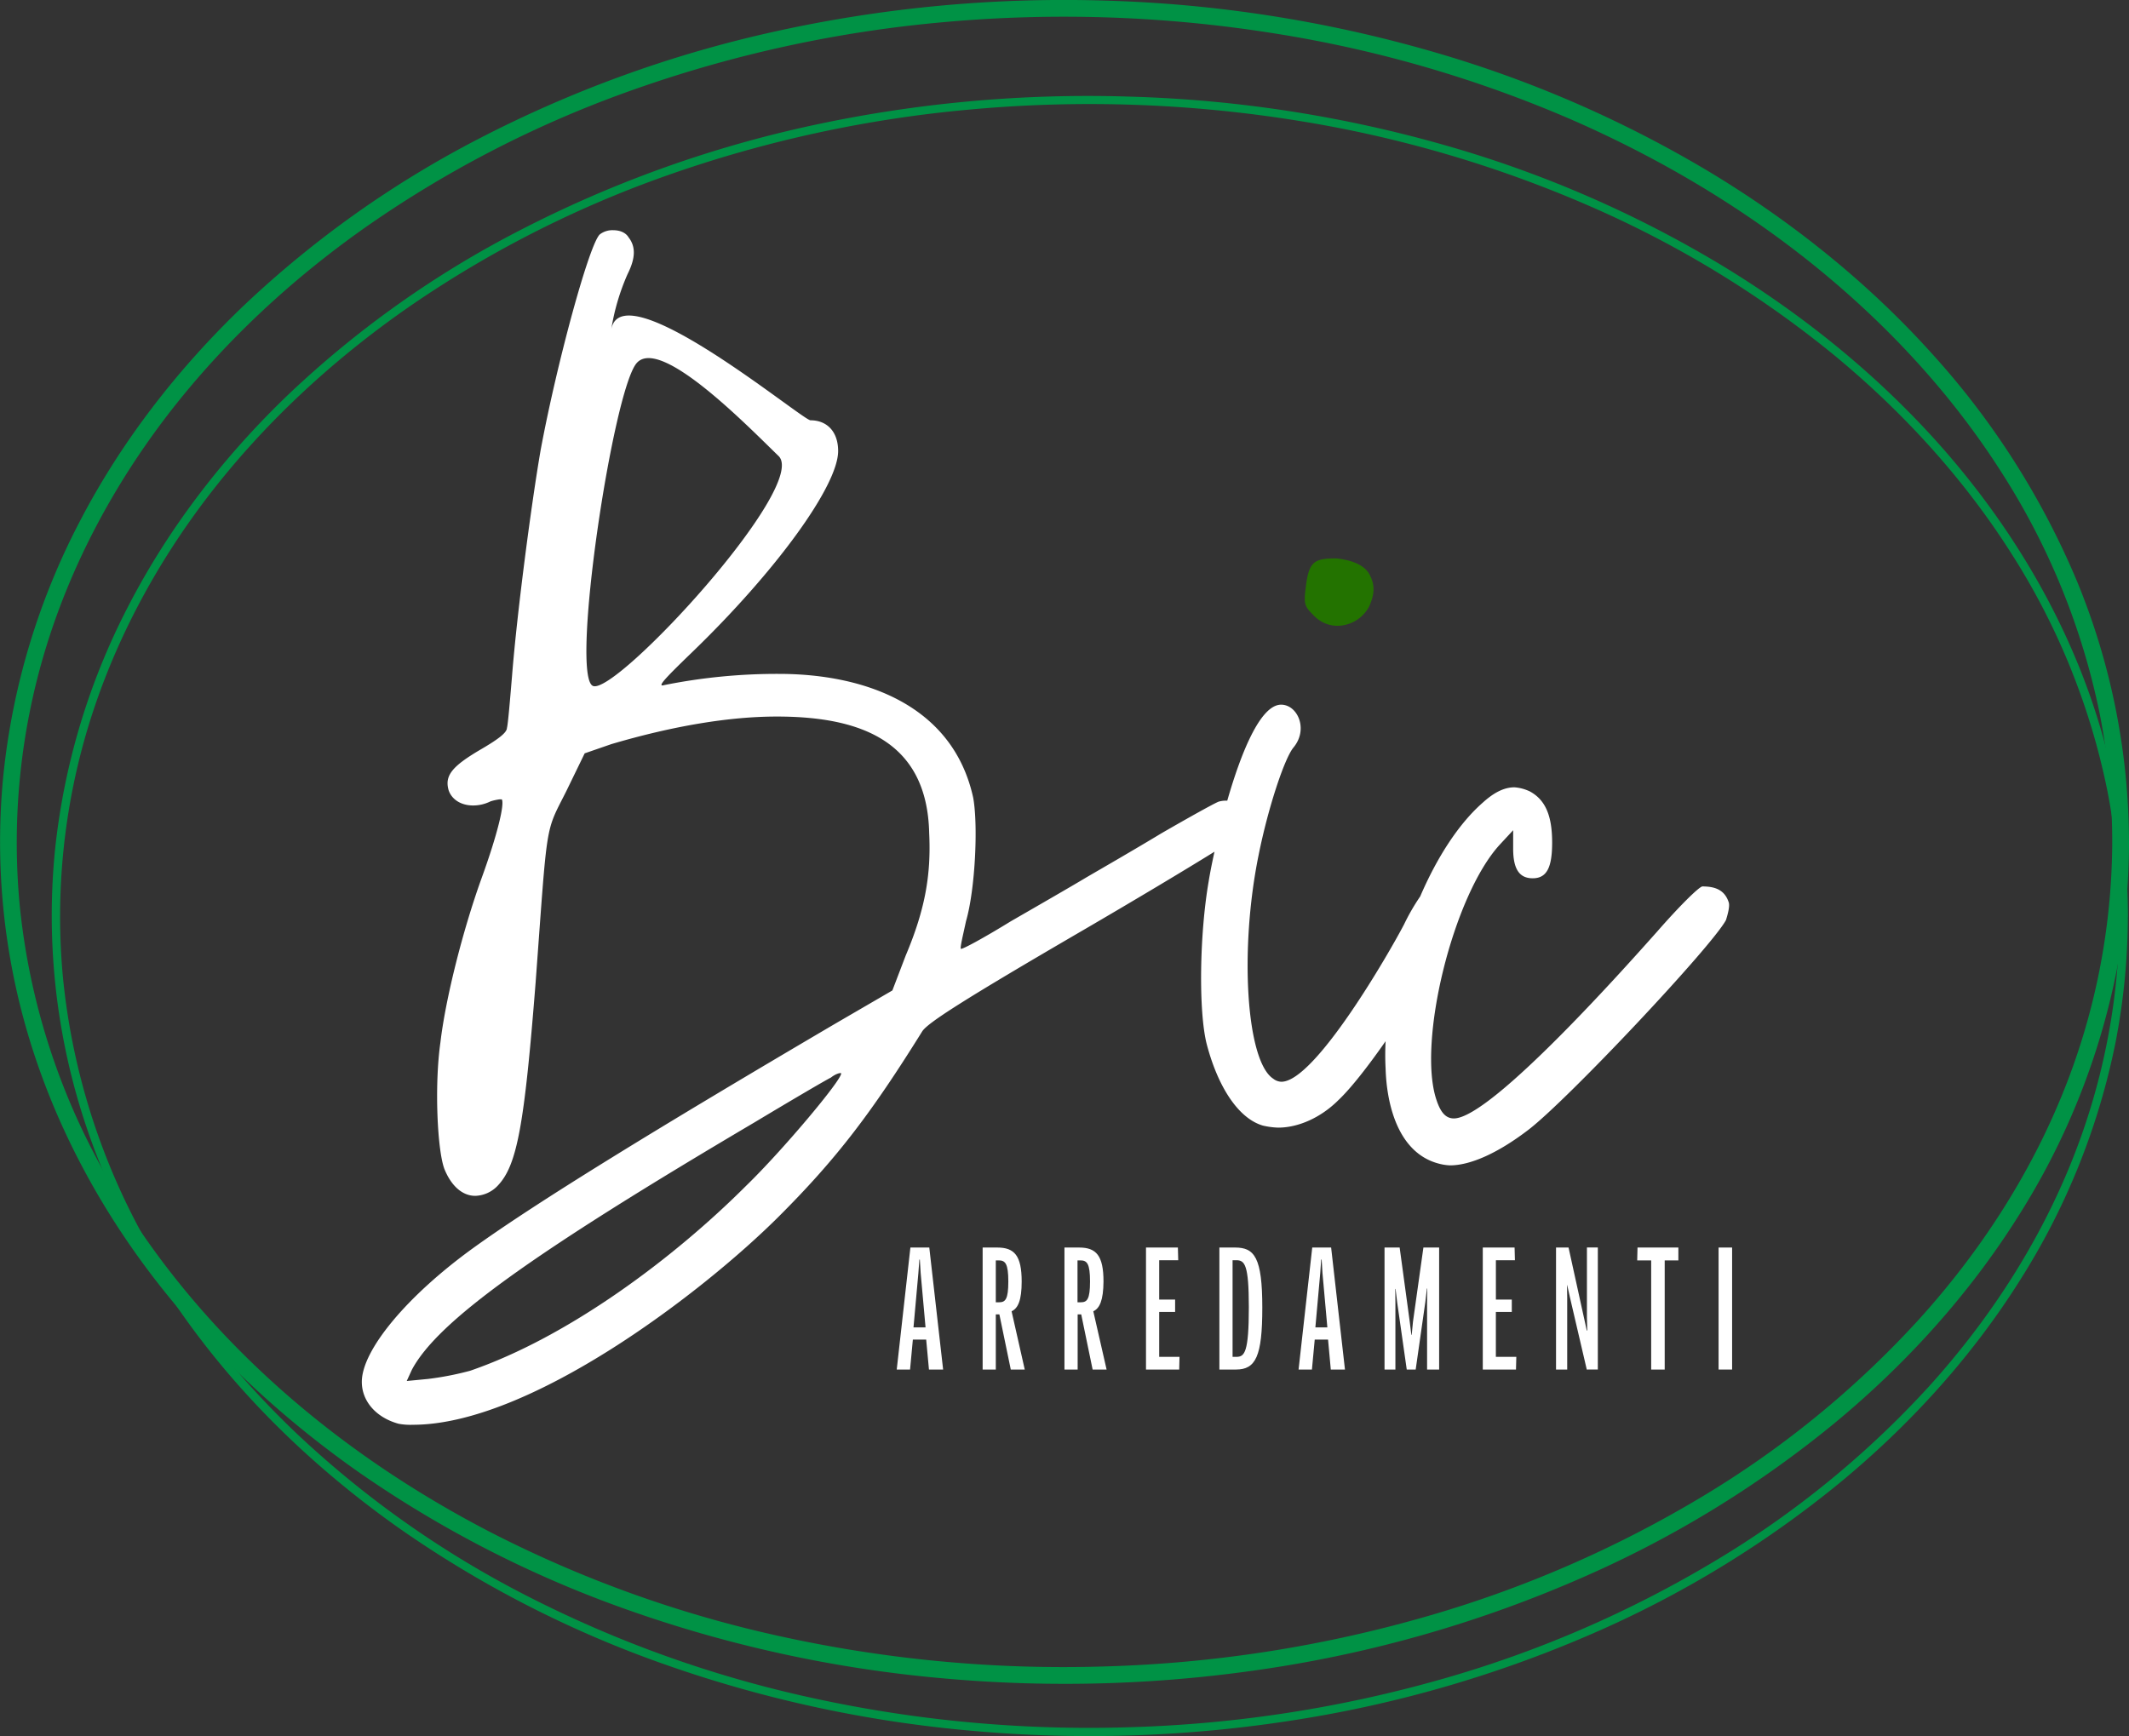 <svg xmlns="http://www.w3.org/2000/svg" viewBox="0 0 761.87 621.41"><rect x="0" y="0" width="761.87" height="621.41" fill="#333333" stroke="none"/><defs><style>.cls-1{fill:#fff;}.cls-2{fill:#237300;}.cls-3{fill:#009245;}</style></defs><g id="Livello_2" data-name="Livello 2"><g id="Livello_1-2" data-name="Livello 1"><path class="cls-1" d="M331.44,479.49h-4.77l-1,10.72H320.9l4.89-43.67h6.76l4.95,43.67h-5.07Zm-2.79-23.87-1.75,19.51h4.31l-1.75-19.51-.29-4.77H329Z"/><path class="cls-1" d="M362,469.36l4.71,20.85h-5l-4.08-19.74h-1.28v19.74h-4.71V446.54h5.23c6.12,0,8.74,2.85,8.74,12.17C365.62,465.46,364.28,468.31,362,469.36Zm-4.6-18.22h-1.05v15h1.17c2.26,0,3.31-1.05,3.31-7.45S359.74,451.14,357.41,451.14Z"/><path class="cls-1" d="M391.24,469.36,396,490.21h-5l-4.08-19.74h-1.28v19.74h-4.72V446.54h5.24c6.12,0,8.73,2.85,8.73,12.17C394.84,465.46,393.51,468.31,391.24,469.36Zm-4.6-18.22h-1.05v15h1.16c2.27,0,3.32-1.05,3.32-7.45S389,451.14,386.64,451.14Z"/><path class="cls-1" d="M422.09,485.67l-.11,4.54H410.1V446.54h11.41l.12,4.54h-6.81v14.09h5.7v4.42h-5.7v16.08Z"/><path class="cls-1" d="M442.3,490.21h-5.94V446.54H442c6.92,0,9.72,3.55,9.72,21.48C451.73,485.55,449.34,490.21,442.3,490.21Zm.11-39.13h-1.33v34.59h1.39c2.91,0,4.43-1.64,4.43-17.76C446.9,452.65,445.44,451.08,442.41,451.08Z"/><path class="cls-1" d="M475.25,479.49h-4.77l-1,10.72h-4.78l4.89-43.67h6.76l4.95,43.67h-5.07Zm-2.79-23.87-1.75,19.51H475l-1.75-19.51-.29-4.77h-.17Z"/><path class="cls-1" d="M500.87,446.54l3.61,26.55.58,4.72h.12l.46-4.72,3.73-26.55H515v43.67h-4.31v-24l.06-5h-.12l-.58,4.89-3.44,24.11h-3.2L500,466.28l-.59-4.95-.11.06.05,4.94v23.88h-3.89V446.54Z"/><path class="cls-1" d="M542.62,485.67l-.12,4.54H530.62V446.54H542l.12,4.54h-6.81v14.09H541v4.42h-5.7v16.08Z"/><path class="cls-1" d="M567.83,490.21l-6-25.74-1-4.48h-.06l.06,4.6v25.62h-4V446.54h4.48l6.52,29.69h.18l-.12-4.71v-25h3.9v43.67Z"/><path class="cls-1" d="M595.72,451.14v39.07h-4.84V451.14h-5l.11-4.6h14.62l0,4.6Z"/><path class="cls-1" d="M615,446.54h4.84v43.67H615Z"/><path class="cls-1" d="M618.68,323.15c-1.46-4.76-5.12-5.86-9.51-5.86-1.47.37-8.42,7.32-16.1,16.1-9.14,10.24-59.26,66.94-72.79,66.94-2.93,0-4.76-2.19-6.22-6.58-6.95-20.49,5.85-73.16,22.68-91.46l4.75-5.12v6.59c0,7.31,2.2,10.61,7,10.61,5.12,0,6.95-4,6.95-12.81,0-9.87-2.56-15.36-8-18.29a15.37,15.37,0,0,0-5.49-1.46c-3.66,0-7.32,1.83-11.34,5.49-8.62,7.54-16.38,19.61-22.39,33.57a76.2,76.2,0,0,0-5.77,10c-5.13,9.87-31.83,56.33-43.9,56.33a4.89,4.89,0,0,1-2.93-1.1C446,379.85,443.46,340,450.41,306c3.29-16.46,9.15-34.38,12.44-38.41,5.49-6.58,1.46-15.36-4.39-15.36-7.52,0-14.45,17.54-19.28,34.36H439a9.23,9.23,0,0,0-2.93.36c-1.83.74-11,5.86-20.49,11.34C406,304.09,394,311,388.85,314c-5.49,3.3-17.56,10.25-27.07,15.73-9.51,5.86-17.56,10.25-17.92,9.88s.73-4.76,1.83-9.88c3.29-11.34,4.39-34.38,2.56-44.26-7.32-33.29-39.14-44.26-69.51-44.26a204.82,204.82,0,0,0-41,4c-2.56.73-.73-1.46,9.51-11.34,30.37-29.26,52.68-60,52.68-72.43,0-6.95-4-11-9.88-11-2.92,0-67.61-53.91-71.32-32.45a80,80,0,0,1,5.84-19.86c2.93-5.85,2.93-9.88.37-13.17-1.1-1.83-3.29-2.56-5.49-2.56a7.37,7.37,0,0,0-4.75,1.46c-3.66,2.93-15.37,45.73-21.22,77.19-3.29,19-8.41,57.79-10.24,80.84-.73,8.78-1.47,17.56-1.83,18.66,0,1.82-3.66,4.39-9.88,8-9.88,5.86-12.43,9.15-11,14.27,1.09,3.29,4.39,5.49,8.78,5.49a13.93,13.93,0,0,0,6.22-1.47,19,19,0,0,1,3.29-.73h.73c1.1,1.47-1.46,12.44-7.32,28.53-6.58,18.29-12.8,42.8-14.63,58.53-2.19,15.37-1.1,38.78,1.47,45.36,2.55,6.22,6.58,9.51,11,9.51a11.52,11.52,0,0,0,8.05-3.65c6.95-7.32,9.51-21.59,13.53-72.43,4.39-59.26,3.29-53.41,11-68.77l6.58-13.54,9.51-3.29c22.31-6.59,42.43-9.88,59.26-9.88,30,0,53.78,8.78,54.51,41.7.73,15-1.47,27.44-8.42,43.9l-4.75,12.44-20.12,11.7c-64.75,38.05-107.55,64.38-129.86,80.48-23.78,17.19-39.88,36.58-39.88,47.92,0,6.95,5.13,12.8,13.17,15a22.91,22.91,0,0,0,5.12.36c41.71,0,103.53-47.18,131-74.62C299.59,414.56,312,398.1,330,369.2c1.83-2.93,13.53-10.61,58.16-36.58,18.66-10.89,35.69-21.09,46.45-27.76-1.07,4.83-1.78,8.65-2.08,10.6-3.29,19-3.66,46.46-.73,58.17,4,15.36,11.34,26.7,20.12,29.26a27.75,27.75,0,0,0,5.48.73c7.32,0,15.36-3.65,21.58-9.87,4.43-4.19,10.59-12.07,16.86-21.06-.16,3.31-.17,6.56,0,9.71.36,12.81,4.39,30,18.65,34a18.74,18.74,0,0,0,4.39.73c7.32,0,17.2-4.39,28.17-12.81,14.27-11,65.48-65.47,70.6-75C618.31,327.17,619,324.61,618.68,323.15ZM212.23,245.54c-8.32-3.21,7.14-106.18,15.66-115.64s39.71,22.66,50.72,33.32S220.56,248.76,212.23,245.54ZM267,424.44c-26,26-63.65,54.14-98.77,66.21a108.48,108.48,0,0,1-15,2.92l-7.68.74,1.83-4c9.14-17.19,42.07-41,122.54-88.52,12.81-7.69,25.24-15,27.44-16.1,1.83-1.46,3.66-1.83,3.66-1.46C301.06,386.76,279.84,412,267,424.44Z"/><path class="cls-2" d="M467.24,210.48c1.1-9.51,2.93-10.61,11-10.61,6.59.73,10.61,2.93,12.08,6.22,1.82,3.66,1.46,6.95-.37,11A13,13,0,0,1,478.58,224a11.66,11.66,0,0,1-8.41-3.66C466.87,217.06,466.51,216.33,467.24,210.48Z"/><path class="cls-3" d="M758.49,327.83a237.56,237.56,0,0,1-17.91,89.77c-11.91,29-29.38,55.56-50.38,78.76a339.22,339.22,0,0,1-76.58,62.42,405.31,405.31,0,0,1-96.81,42,454.84,454.84,0,0,1-112.37,17.45,463.51,463.51,0,0,1-115.07-10.75,419.23,419.23,0,0,1-101.44-36.58,356,356,0,0,1-82-58C83.08,491.13,63.46,466,48.89,438a240.76,240.76,0,0,1-26.34-87.89,234.49,234.49,0,0,1,9.33-91C41,229.55,55.79,202,74.57,177.51c19.92-25.94,44.23-48.42,71-67.13a391.35,391.35,0,0,1,92.79-47.46A445,445,0,0,1,347.65,39.16a468.56,468.56,0,0,1,116.51,4A431.74,431.74,0,0,1,569.4,74a373.24,373.24,0,0,1,86.81,53c24.65,20.32,46.49,44.18,63.61,71.19a249.06,249.06,0,0,1,34.29,84.76,234,234,0,0,1,4.38,45,1.5,1.5,0,0,0,3,0,239.94,239.94,0,0,0-18.19-91c-11.93-28.9-29.19-55.38-50-78.63-22.33-24.9-48.7-46.08-77.27-63.41a408.3,408.3,0,0,0-97.86-42.62,457.91,457.91,0,0,0-113.69-17.7A467.1,467.1,0,0,0,288.57,45.34,422,422,0,0,0,186,82.46,358.52,358.52,0,0,0,103.42,141c-23,22-42.89,47.61-57.53,76a244.38,244.38,0,0,0-26.25,87.71A236.75,236.75,0,0,0,29,397.39c9.21,29.93,24.23,57.86,43.29,82.65,19.86,25.83,44,48.22,70.59,67a392.62,392.62,0,0,0,93.72,48.26A447.69,447.69,0,0,0,346.52,619.4a471.47,471.47,0,0,0,117.89-3.9,435,435,0,0,0,106-31,375.37,375.37,0,0,0,88.26-54c24.8-20.5,46.75-44.62,63.95-71.87a251.1,251.1,0,0,0,34.53-86,238.88,238.88,0,0,0,4.31-44.88A1.5,1.5,0,0,0,758.49,327.83Z"/><path class="cls-3" d="M755.87,301.33a241.5,241.5,0,0,1-18.25,91.31C725.56,422,707.81,449,686.54,472.44A345.13,345.13,0,0,1,608.62,536a412.68,412.68,0,0,1-98.54,42.7,462.56,462.56,0,0,1-114.39,17.77,471.6,471.6,0,0,1-117.15-10.93A426.56,426.56,0,0,1,175.27,548.3c-30.35-15.74-58.74-35.37-83.5-59-23.21-22.14-43.16-47.72-58-76.21a243.92,243.92,0,0,1-26.71-89,238.46,238.46,0,0,1,9.48-92.58c9.23-30,24.34-58.08,43.46-83,20.2-26.27,44.87-49.07,72-68a397.79,397.79,0,0,1,94.44-48.32A452.62,452.62,0,0,1,337.68,7.93,477.3,477.3,0,0,1,456.3,12,439.71,439.71,0,0,1,563.45,43.29c31.63,13.94,61.67,31.85,88.37,53.86,25.08,20.68,47.32,44.93,64.74,72.42a253.45,253.45,0,0,1,34.89,86.23,237.53,237.53,0,0,1,4.42,45.53c0,3.86,6,3.87,6,0A246.17,246.17,0,0,0,743.24,208a284.57,284.57,0,0,0-51.5-81c-22.88-25.52-49.94-47.24-79.22-65A418.63,418.63,0,0,0,512.2,18.36,470,470,0,0,0,395.69.22,479.22,479.22,0,0,0,276.94,11.36,433,433,0,0,0,171.78,49.43a367.65,367.65,0,0,0-84.6,60c-23.63,22.6-44,48.83-59,77.92a251.58,251.58,0,0,0-27,90.33,242.8,242.8,0,0,0,9.6,95.09c9.44,30.68,24.82,59.34,44.36,84.76,20.45,26.61,45.23,49.64,72.63,69a403,403,0,0,0,96.09,49.43,458.82,458.82,0,0,0,112.69,24.7,483.85,483.85,0,0,0,120.81-4A445.37,445.37,0,0,0,566,564.77a384.24,384.24,0,0,0,90.45-55.33c25.43-21,47.92-45.78,65.55-73.71a257.59,257.59,0,0,0,35.42-88.17,245.67,245.67,0,0,0,4.46-46.23C761.88,297.47,755.88,297.47,755.87,301.33Z"/></g></g></svg>